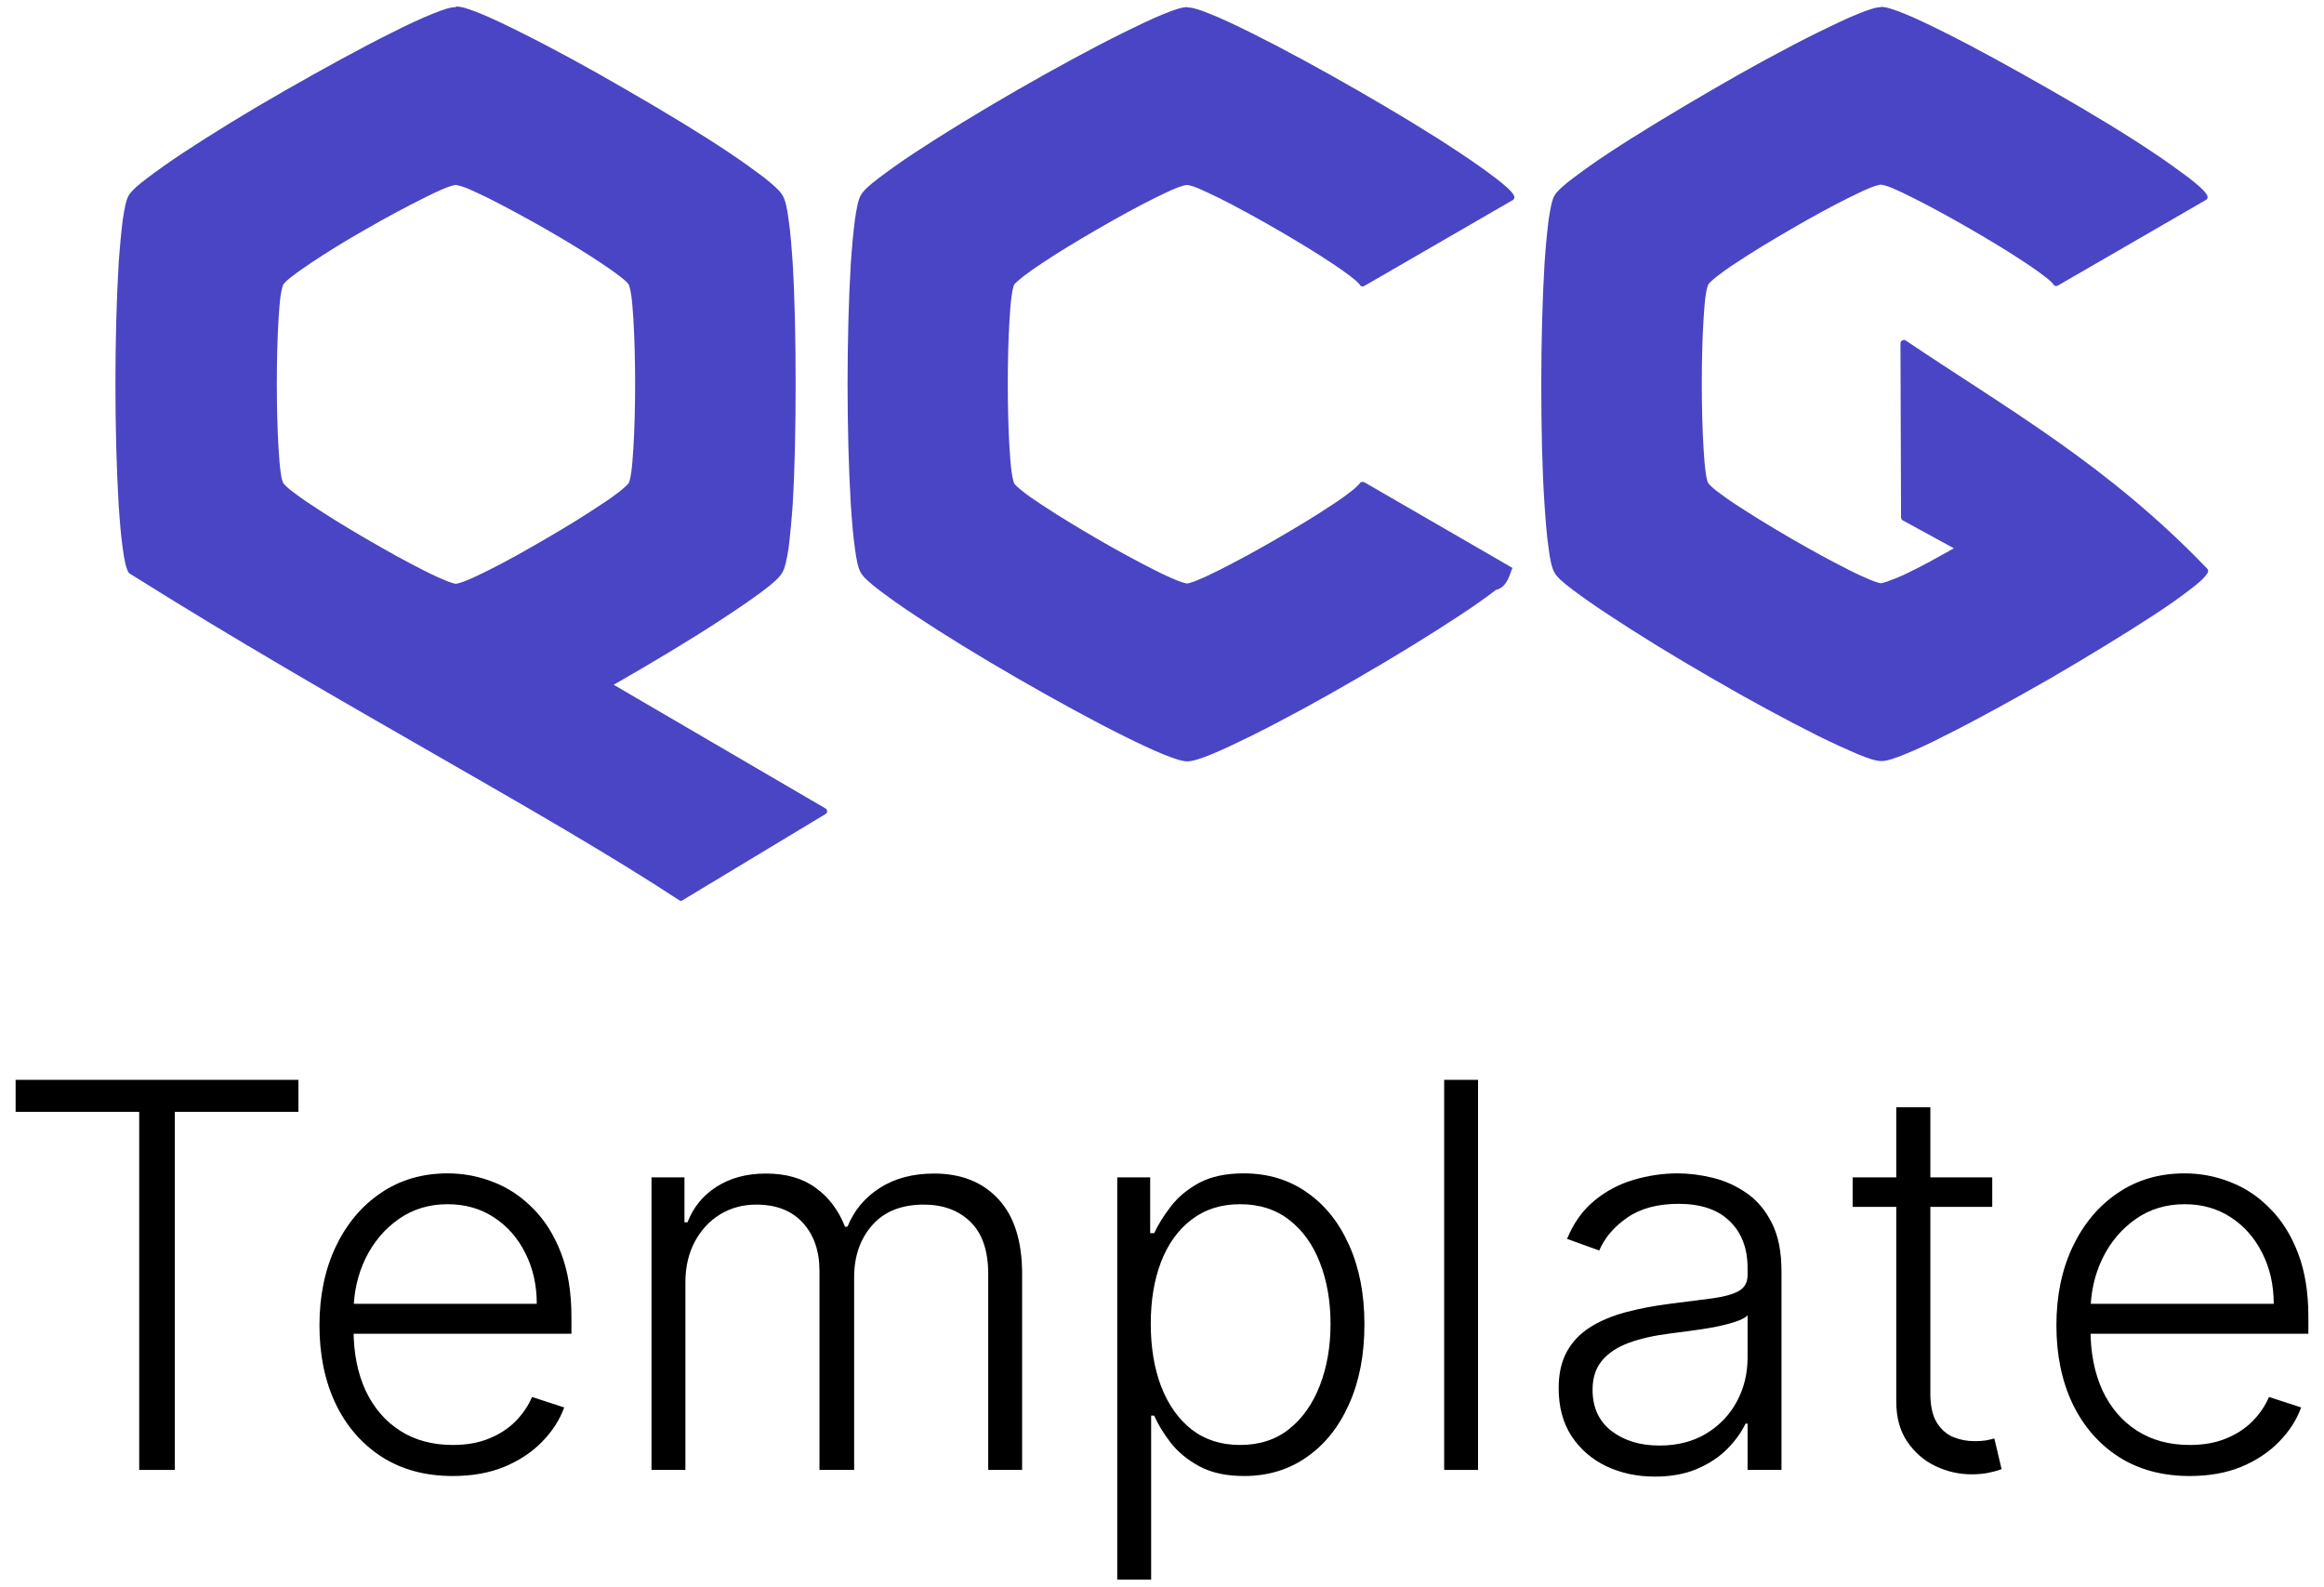 <svg xmlns="http://www.w3.org/2000/svg" width="104" height="71" viewBox="0 0 104 71" fill="none"><g clip-path="url(#clip0_156_16003)"><path d="M20.398 0.318C20.149 0.318 19.807 0.436 19.321 0.633C18.835 0.83 18.231 1.106 17.535 1.461C16.157 2.144 14.463 3.076 12.782 4.035C11.101 4.993 9.459 6.004 8.185 6.845C7.542 7.265 7.004 7.659 6.583 7.974C6.163 8.289 5.887 8.539 5.756 8.749C5.638 8.959 5.572 9.327 5.493 9.839C5.428 10.364 5.362 11.034 5.309 11.796C5.218 13.332 5.165 15.249 5.165 17.18C5.165 19.11 5.218 21.041 5.309 22.577C5.362 23.339 5.415 24.008 5.493 24.534C5.559 25.059 5.638 25.413 5.756 25.624C5.756 25.624 5.756 25.624 5.782 25.637C5.782 25.65 5.809 25.663 5.822 25.676C15.211 31.572 24.246 36.247 30.392 40.279C30.444 40.318 30.497 40.318 30.549 40.279L36.931 36.431C36.931 36.431 36.944 36.431 36.958 36.405C36.958 36.405 36.971 36.405 36.984 36.392C37.036 36.326 37.023 36.234 36.958 36.182C36.958 36.182 36.958 36.182 36.931 36.169L27.463 30.64C29.183 29.655 30.917 28.618 32.296 27.712C33.018 27.239 33.635 26.819 34.108 26.464C34.581 26.11 34.883 25.847 35.014 25.61C35.132 25.4 35.211 25.033 35.29 24.52C35.355 23.995 35.421 23.326 35.474 22.564C35.566 21.027 35.605 19.097 35.605 17.167C35.605 15.236 35.566 13.319 35.474 11.783C35.421 11.021 35.369 10.351 35.29 9.826C35.224 9.301 35.145 8.946 35.014 8.736C34.896 8.526 34.607 8.276 34.2 7.948C33.78 7.633 33.241 7.239 32.611 6.819C31.337 5.965 29.682 4.967 28.015 4.008C26.347 3.037 24.653 2.117 23.274 1.434C22.591 1.093 21.987 0.804 21.501 0.607C21.015 0.41 20.661 0.292 20.424 0.292L20.398 0.318ZM20.398 8.276C20.398 8.276 20.634 8.316 20.897 8.421C21.147 8.526 21.475 8.683 21.856 8.867C22.591 9.235 23.51 9.734 24.416 10.246C25.323 10.771 26.216 11.31 26.898 11.769C27.24 11.993 27.529 12.203 27.752 12.373C27.975 12.544 28.12 12.689 28.133 12.728C28.159 12.767 28.212 12.964 28.251 13.227C28.29 13.503 28.317 13.857 28.343 14.264C28.395 15.092 28.422 16.129 28.422 17.167C28.422 18.204 28.395 19.255 28.343 20.069C28.317 20.476 28.29 20.843 28.251 21.119C28.212 21.395 28.159 21.592 28.133 21.618C28.107 21.658 27.962 21.802 27.752 21.973C27.529 22.144 27.253 22.354 26.898 22.577C26.216 23.037 25.323 23.588 24.416 24.113C23.51 24.639 22.604 25.151 21.856 25.518C21.488 25.702 21.16 25.86 20.897 25.965C20.648 26.07 20.438 26.123 20.398 26.123C20.359 26.123 20.162 26.07 19.912 25.965C19.663 25.86 19.334 25.715 18.954 25.518C18.218 25.151 17.299 24.639 16.393 24.113C15.487 23.588 14.594 23.037 13.911 22.577C13.569 22.354 13.281 22.144 13.057 21.973C12.834 21.802 12.703 21.658 12.677 21.618C12.65 21.579 12.585 21.382 12.558 21.119C12.519 20.843 12.493 20.489 12.466 20.069C12.414 19.241 12.388 18.204 12.388 17.167C12.388 16.129 12.414 15.092 12.466 14.264C12.493 13.857 12.519 13.503 12.558 13.227C12.598 12.951 12.663 12.754 12.677 12.728C12.703 12.689 12.834 12.544 13.057 12.373C13.281 12.203 13.556 12.006 13.911 11.769C14.594 11.31 15.487 10.758 16.393 10.246C17.299 9.721 18.218 9.235 18.954 8.867C19.321 8.683 19.65 8.526 19.912 8.421C20.162 8.316 20.359 8.276 20.398 8.276Z" fill="#4945C4"></path><path d="M84.193 0.318C83.944 0.318 83.602 0.436 83.116 0.633C82.63 0.83 82.026 1.119 81.33 1.461C79.951 2.144 78.257 3.063 76.59 4.035C74.922 5.006 73.267 6.004 71.993 6.845C71.35 7.265 70.812 7.659 70.391 7.974C69.971 8.289 69.695 8.539 69.564 8.749C69.446 8.959 69.38 9.327 69.301 9.839C69.236 10.364 69.17 11.021 69.118 11.796C69.026 13.332 68.973 15.249 68.973 17.18C68.973 19.11 69.013 21.041 69.118 22.577C69.17 23.339 69.223 24.008 69.301 24.534C69.367 25.059 69.446 25.413 69.564 25.624C69.682 25.834 69.971 26.083 70.391 26.398C70.812 26.714 71.35 27.094 71.993 27.515C73.28 28.368 74.922 29.379 76.59 30.338C78.257 31.31 79.965 32.229 81.33 32.912C82.013 33.253 82.63 33.529 83.116 33.739C83.602 33.936 83.944 34.054 84.193 34.054C84.443 34.054 84.784 33.936 85.27 33.739C85.756 33.542 86.36 33.266 87.043 32.912C88.422 32.229 90.103 31.297 91.783 30.338C93.451 29.366 95.106 28.355 96.393 27.515C97.036 27.094 97.575 26.714 97.982 26.398C98.402 26.083 98.678 25.834 98.796 25.624C98.822 25.571 98.822 25.492 98.77 25.44C94.292 20.778 89.8 18.283 85.283 15.236C85.217 15.197 85.139 15.21 85.086 15.262C85.06 15.289 85.047 15.328 85.047 15.368L85.073 23.155C85.073 23.155 85.086 23.234 85.112 23.26C85.112 23.26 85.139 23.286 85.152 23.286L87.437 24.534C86.714 24.941 86.005 25.335 85.427 25.61C85.112 25.768 84.823 25.886 84.6 25.965C84.377 26.057 84.206 26.096 84.167 26.096C84.127 26.096 83.93 26.044 83.681 25.939C83.431 25.834 83.103 25.689 82.722 25.492C81.987 25.125 81.068 24.626 80.162 24.1C79.255 23.575 78.362 23.023 77.68 22.577C77.338 22.354 77.049 22.144 76.826 21.973C76.603 21.802 76.472 21.658 76.445 21.618C76.419 21.579 76.353 21.382 76.327 21.119C76.288 20.844 76.261 20.489 76.235 20.069C76.183 19.241 76.156 18.204 76.156 17.167C76.156 16.129 76.183 15.092 76.235 14.278C76.261 13.87 76.288 13.503 76.327 13.227C76.366 12.951 76.432 12.754 76.445 12.728C76.472 12.689 76.603 12.544 76.826 12.373C77.049 12.203 77.325 11.993 77.68 11.769C78.362 11.31 79.255 10.771 80.162 10.246C81.068 9.721 81.974 9.222 82.722 8.854C83.09 8.67 83.418 8.513 83.681 8.408C83.93 8.303 84.127 8.263 84.167 8.263C84.206 8.263 84.416 8.303 84.666 8.408C84.915 8.513 85.244 8.67 85.611 8.854C86.347 9.222 87.266 9.721 88.172 10.246C89.078 10.771 89.971 11.31 90.654 11.769C90.996 11.993 91.284 12.203 91.508 12.373C91.731 12.544 91.875 12.689 91.888 12.728C91.928 12.794 92.02 12.82 92.085 12.781L98.717 8.946C98.796 8.907 98.809 8.815 98.77 8.736C98.651 8.526 98.362 8.276 97.955 7.961C97.535 7.646 96.997 7.252 96.366 6.832C95.093 5.978 93.438 4.98 91.757 4.022C90.076 3.063 88.395 2.131 87.016 1.448C86.334 1.106 85.73 0.817 85.244 0.62C84.758 0.423 84.403 0.305 84.154 0.305L84.193 0.318Z" fill="#4945C4"></path><path d="M53.136 0.318C52.886 0.318 52.545 0.436 52.059 0.633C51.573 0.83 50.969 1.119 50.273 1.461C48.894 2.144 47.2 3.063 45.533 4.021C43.865 4.98 42.21 5.991 40.936 6.832C40.293 7.252 39.755 7.646 39.334 7.961C38.914 8.276 38.638 8.526 38.52 8.736C38.402 8.946 38.336 9.314 38.258 9.826C38.192 10.351 38.126 11.008 38.074 11.783C37.982 13.319 37.929 15.249 37.929 17.18C37.929 19.11 37.982 21.041 38.074 22.577C38.126 23.339 38.179 24.008 38.258 24.534C38.323 25.059 38.402 25.413 38.52 25.624C38.638 25.834 38.927 26.083 39.334 26.398C39.755 26.713 40.293 27.108 40.936 27.528C42.223 28.381 43.865 29.392 45.533 30.351C47.2 31.31 48.894 32.242 50.273 32.925C50.956 33.266 51.573 33.555 52.059 33.752C52.545 33.949 52.9 34.067 53.136 34.067C53.372 34.067 53.727 33.949 54.213 33.752C54.699 33.555 55.303 33.266 55.999 32.925C57.378 32.242 59.072 31.323 60.739 30.351C62.407 29.392 64.062 28.368 65.336 27.528C65.979 27.108 66.531 26.713 66.938 26.398C67.489 26.28 67.581 25.584 67.686 25.413L61.055 21.579C60.976 21.54 60.884 21.566 60.844 21.631C60.818 21.671 60.687 21.815 60.464 21.986C60.24 22.157 59.965 22.367 59.61 22.59C58.927 23.05 58.034 23.588 57.128 24.113C56.222 24.639 55.303 25.138 54.567 25.505C54.2 25.689 53.871 25.847 53.609 25.952C53.359 26.057 53.162 26.109 53.123 26.109C53.084 26.109 52.886 26.057 52.624 25.952C52.374 25.847 52.046 25.702 51.665 25.505C50.93 25.138 50.011 24.639 49.105 24.113C48.198 23.588 47.319 23.05 46.623 22.59C46.281 22.367 45.979 22.157 45.769 21.986C45.546 21.815 45.401 21.671 45.388 21.631C45.362 21.592 45.309 21.395 45.27 21.119C45.231 20.843 45.204 20.489 45.178 20.082C45.126 19.255 45.099 18.217 45.099 17.18C45.099 16.142 45.126 15.092 45.178 14.277C45.204 13.87 45.231 13.516 45.27 13.24C45.309 12.964 45.362 12.767 45.388 12.728C45.414 12.689 45.559 12.557 45.769 12.386C45.992 12.216 46.281 12.006 46.623 11.783C47.305 11.323 48.198 10.784 49.105 10.259C50.011 9.734 50.917 9.235 51.665 8.867C52.033 8.683 52.361 8.526 52.624 8.421C52.873 8.316 53.084 8.276 53.123 8.276C53.162 8.276 53.359 8.316 53.609 8.421C53.858 8.526 54.187 8.683 54.567 8.867C55.303 9.235 56.222 9.734 57.128 10.259C58.034 10.784 58.927 11.323 59.61 11.783C59.952 12.006 60.24 12.216 60.464 12.386C60.687 12.557 60.818 12.689 60.844 12.728C60.844 12.754 60.871 12.767 60.897 12.794C60.95 12.82 61.002 12.833 61.055 12.794L67.686 8.959C67.765 8.92 67.791 8.828 67.752 8.749C67.634 8.539 67.345 8.289 66.938 7.974C66.517 7.659 65.979 7.265 65.336 6.845C64.062 5.991 62.407 4.993 60.739 4.035C59.072 3.076 57.378 2.157 55.999 1.474C55.316 1.132 54.699 0.844 54.213 0.647C53.727 0.45 53.386 0.331 53.136 0.331V0.318Z" fill="#4945C4"></path></g><path d="M0.699 49.75V48.318H13.355V49.75H7.824V65.773H6.23V49.75H0.699Z" fill="black"></path><path d="M20.262 66.045C19.041 66.045 17.984 65.761 17.092 65.193C16.2 64.619 15.509 63.827 15.021 62.815C14.538 61.798 14.296 60.628 14.296 59.304C14.296 57.986 14.538 56.815 15.021 55.792C15.509 54.764 16.183 53.96 17.041 53.381C17.904 52.795 18.902 52.503 20.032 52.503C20.742 52.503 21.427 52.633 22.086 52.895C22.745 53.151 23.336 53.545 23.859 54.08C24.387 54.608 24.805 55.276 25.112 56.082C25.419 56.883 25.572 57.832 25.572 58.929V59.679H15.345V58.341H24.021C24.021 57.5 23.85 56.744 23.509 56.074C23.174 55.398 22.706 54.864 22.103 54.471C21.507 54.08 20.816 53.883 20.032 53.883C19.203 53.883 18.473 54.105 17.842 54.548C17.211 54.991 16.717 55.577 16.359 56.304C16.007 57.031 15.828 57.827 15.822 58.69V59.491C15.822 60.531 16.001 61.44 16.359 62.219C16.723 62.991 17.237 63.591 17.902 64.017C18.566 64.443 19.353 64.656 20.262 64.656C20.882 64.656 21.424 64.56 21.89 64.366C22.362 64.173 22.757 63.915 23.075 63.591C23.399 63.261 23.643 62.901 23.808 62.508L25.248 62.977C25.049 63.528 24.723 64.037 24.268 64.503C23.819 64.969 23.257 65.344 22.581 65.628C21.91 65.906 21.137 66.045 20.262 66.045Z" fill="black"></path><path d="M29.155 65.773V52.682H30.63V54.693H30.766C31.027 54.017 31.462 53.486 32.07 53.099C32.684 52.707 33.419 52.511 34.277 52.511C35.181 52.511 35.922 52.724 36.502 53.151C37.087 53.571 37.524 54.151 37.814 54.889H37.925C38.22 54.162 38.7 53.585 39.365 53.159C40.036 52.727 40.848 52.511 41.803 52.511C43.019 52.511 43.979 52.895 44.684 53.662C45.388 54.423 45.74 55.537 45.74 57.003V65.773H44.223V57.003C44.223 55.969 43.959 55.193 43.431 54.676C42.902 54.159 42.206 53.901 41.343 53.901C40.343 53.901 39.573 54.207 39.033 54.821C38.493 55.435 38.223 56.213 38.223 57.156V65.773H36.672V56.866C36.672 55.98 36.425 55.264 35.931 54.719C35.436 54.173 34.74 53.901 33.843 53.901C33.24 53.901 32.698 54.048 32.215 54.344C31.738 54.639 31.36 55.051 31.081 55.58C30.808 56.102 30.672 56.705 30.672 57.386V65.773H29.155Z" fill="black"></path><path d="M49.997 70.682V52.682H51.471V55.179H51.65C51.832 54.787 52.082 54.386 52.4 53.977C52.718 53.562 53.139 53.213 53.661 52.929C54.19 52.645 54.855 52.503 55.656 52.503C56.735 52.503 57.678 52.787 58.485 53.355C59.298 53.917 59.928 54.707 60.377 55.724C60.832 56.736 61.059 57.915 61.059 59.261C61.059 60.614 60.832 61.798 60.377 62.815C59.928 63.832 59.298 64.625 58.485 65.193C57.678 65.761 56.741 66.045 55.673 66.045C54.883 66.045 54.221 65.903 53.687 65.619C53.159 65.335 52.73 64.986 52.4 64.571C52.076 64.15 51.826 63.741 51.65 63.344H51.514V70.682H49.997ZM51.497 59.236C51.497 60.292 51.653 61.23 51.965 62.048C52.284 62.861 52.738 63.5 53.329 63.966C53.926 64.426 54.647 64.656 55.494 64.656C56.363 64.656 57.096 64.418 57.693 63.94C58.295 63.457 58.752 62.807 59.065 61.989C59.383 61.17 59.542 60.253 59.542 59.236C59.542 58.23 59.386 57.324 59.073 56.517C58.767 55.71 58.312 55.071 57.71 54.599C57.107 54.122 56.369 53.883 55.494 53.883C54.642 53.883 53.917 54.114 53.321 54.574C52.724 55.028 52.269 55.659 51.957 56.466C51.65 57.267 51.497 58.19 51.497 59.236Z" fill="black"></path><path d="M66.144 48.318V65.773H64.627V48.318H66.144Z" fill="black"></path><path d="M74.055 66.071C73.265 66.071 72.543 65.918 71.89 65.611C71.237 65.298 70.717 64.849 70.33 64.264C69.944 63.673 69.751 62.957 69.751 62.116C69.751 61.469 69.873 60.923 70.117 60.48C70.362 60.037 70.708 59.673 71.157 59.389C71.606 59.105 72.137 58.881 72.751 58.716C73.364 58.551 74.041 58.423 74.779 58.332C75.512 58.241 76.132 58.162 76.637 58.094C77.148 58.026 77.538 57.917 77.805 57.77C78.072 57.622 78.205 57.383 78.205 57.054V56.747C78.205 55.855 77.938 55.153 77.404 54.642C76.876 54.125 76.114 53.866 75.12 53.866C74.177 53.866 73.407 54.074 72.81 54.489C72.219 54.903 71.805 55.392 71.566 55.955L70.126 55.435C70.421 54.719 70.83 54.148 71.353 53.721C71.876 53.29 72.461 52.98 73.109 52.792C73.757 52.599 74.413 52.503 75.078 52.503C75.578 52.503 76.097 52.568 76.637 52.699C77.183 52.83 77.688 53.057 78.154 53.381C78.62 53.699 78.998 54.145 79.288 54.719C79.578 55.287 79.722 56.008 79.722 56.883V65.773H78.205V63.702H78.112C77.93 64.088 77.66 64.463 77.302 64.827C76.944 65.19 76.495 65.489 75.955 65.722C75.416 65.954 74.782 66.071 74.055 66.071ZM74.259 64.682C75.066 64.682 75.765 64.503 76.356 64.145C76.947 63.787 77.401 63.312 77.719 62.721C78.043 62.125 78.205 61.469 78.205 60.753V58.861C78.092 58.969 77.901 59.065 77.634 59.151C77.373 59.236 77.069 59.312 76.722 59.381C76.382 59.443 76.041 59.497 75.7 59.542C75.359 59.588 75.052 59.628 74.779 59.662C74.041 59.753 73.41 59.895 72.887 60.088C72.364 60.281 71.964 60.548 71.685 60.889C71.407 61.224 71.268 61.656 71.268 62.185C71.268 62.98 71.552 63.596 72.12 64.034C72.688 64.466 73.401 64.682 74.259 64.682Z" fill="black"></path><path d="M89.154 52.682V54.003H82.907V52.682H89.154ZM84.859 49.545H86.384V62.355C86.384 62.901 86.478 63.33 86.665 63.642C86.853 63.949 87.097 64.168 87.398 64.298C87.7 64.423 88.021 64.486 88.362 64.486C88.56 64.486 88.731 64.474 88.873 64.452C89.015 64.423 89.14 64.395 89.248 64.366L89.572 65.739C89.424 65.795 89.242 65.847 89.026 65.892C88.81 65.943 88.543 65.969 88.225 65.969C87.668 65.969 87.131 65.847 86.614 65.602C86.103 65.358 85.683 64.994 85.353 64.511C85.023 64.028 84.859 63.429 84.859 62.713V49.545Z" fill="black"></path><path d="M97.991 66.045C96.77 66.045 95.713 65.761 94.821 65.193C93.929 64.619 93.239 63.827 92.75 62.815C92.267 61.798 92.025 60.628 92.025 59.304C92.025 57.986 92.267 56.815 92.75 55.792C93.239 54.764 93.912 53.96 94.77 53.381C95.633 52.795 96.631 52.503 97.761 52.503C98.472 52.503 99.156 52.633 99.815 52.895C100.474 53.151 101.065 53.545 101.588 54.08C102.116 54.608 102.534 55.276 102.841 56.082C103.148 56.883 103.301 57.832 103.301 58.929V59.679H93.074V58.341H101.75C101.75 57.5 101.58 56.744 101.239 56.074C100.903 55.398 100.435 54.864 99.832 54.471C99.236 54.08 98.545 53.883 97.761 53.883C96.932 53.883 96.202 54.105 95.571 54.548C94.94 54.991 94.446 55.577 94.088 56.304C93.736 57.031 93.557 57.827 93.551 58.69V59.491C93.551 60.531 93.73 61.44 94.088 62.219C94.452 62.991 94.966 63.591 95.631 64.017C96.295 64.443 97.082 64.656 97.991 64.656C98.611 64.656 99.153 64.56 99.619 64.366C100.091 64.173 100.486 63.915 100.804 63.591C101.128 63.261 101.372 62.901 101.537 62.508L102.977 62.977C102.778 63.528 102.452 64.037 101.997 64.503C101.548 64.969 100.986 65.344 100.31 65.628C99.639 65.906 98.866 66.045 97.991 66.045Z" fill="black"></path><defs><clipPath id="clip0_156_16003"><rect width="93.644" height="40" fill="white" transform="translate(5.178 0.318)"></rect></clipPath></defs></svg>